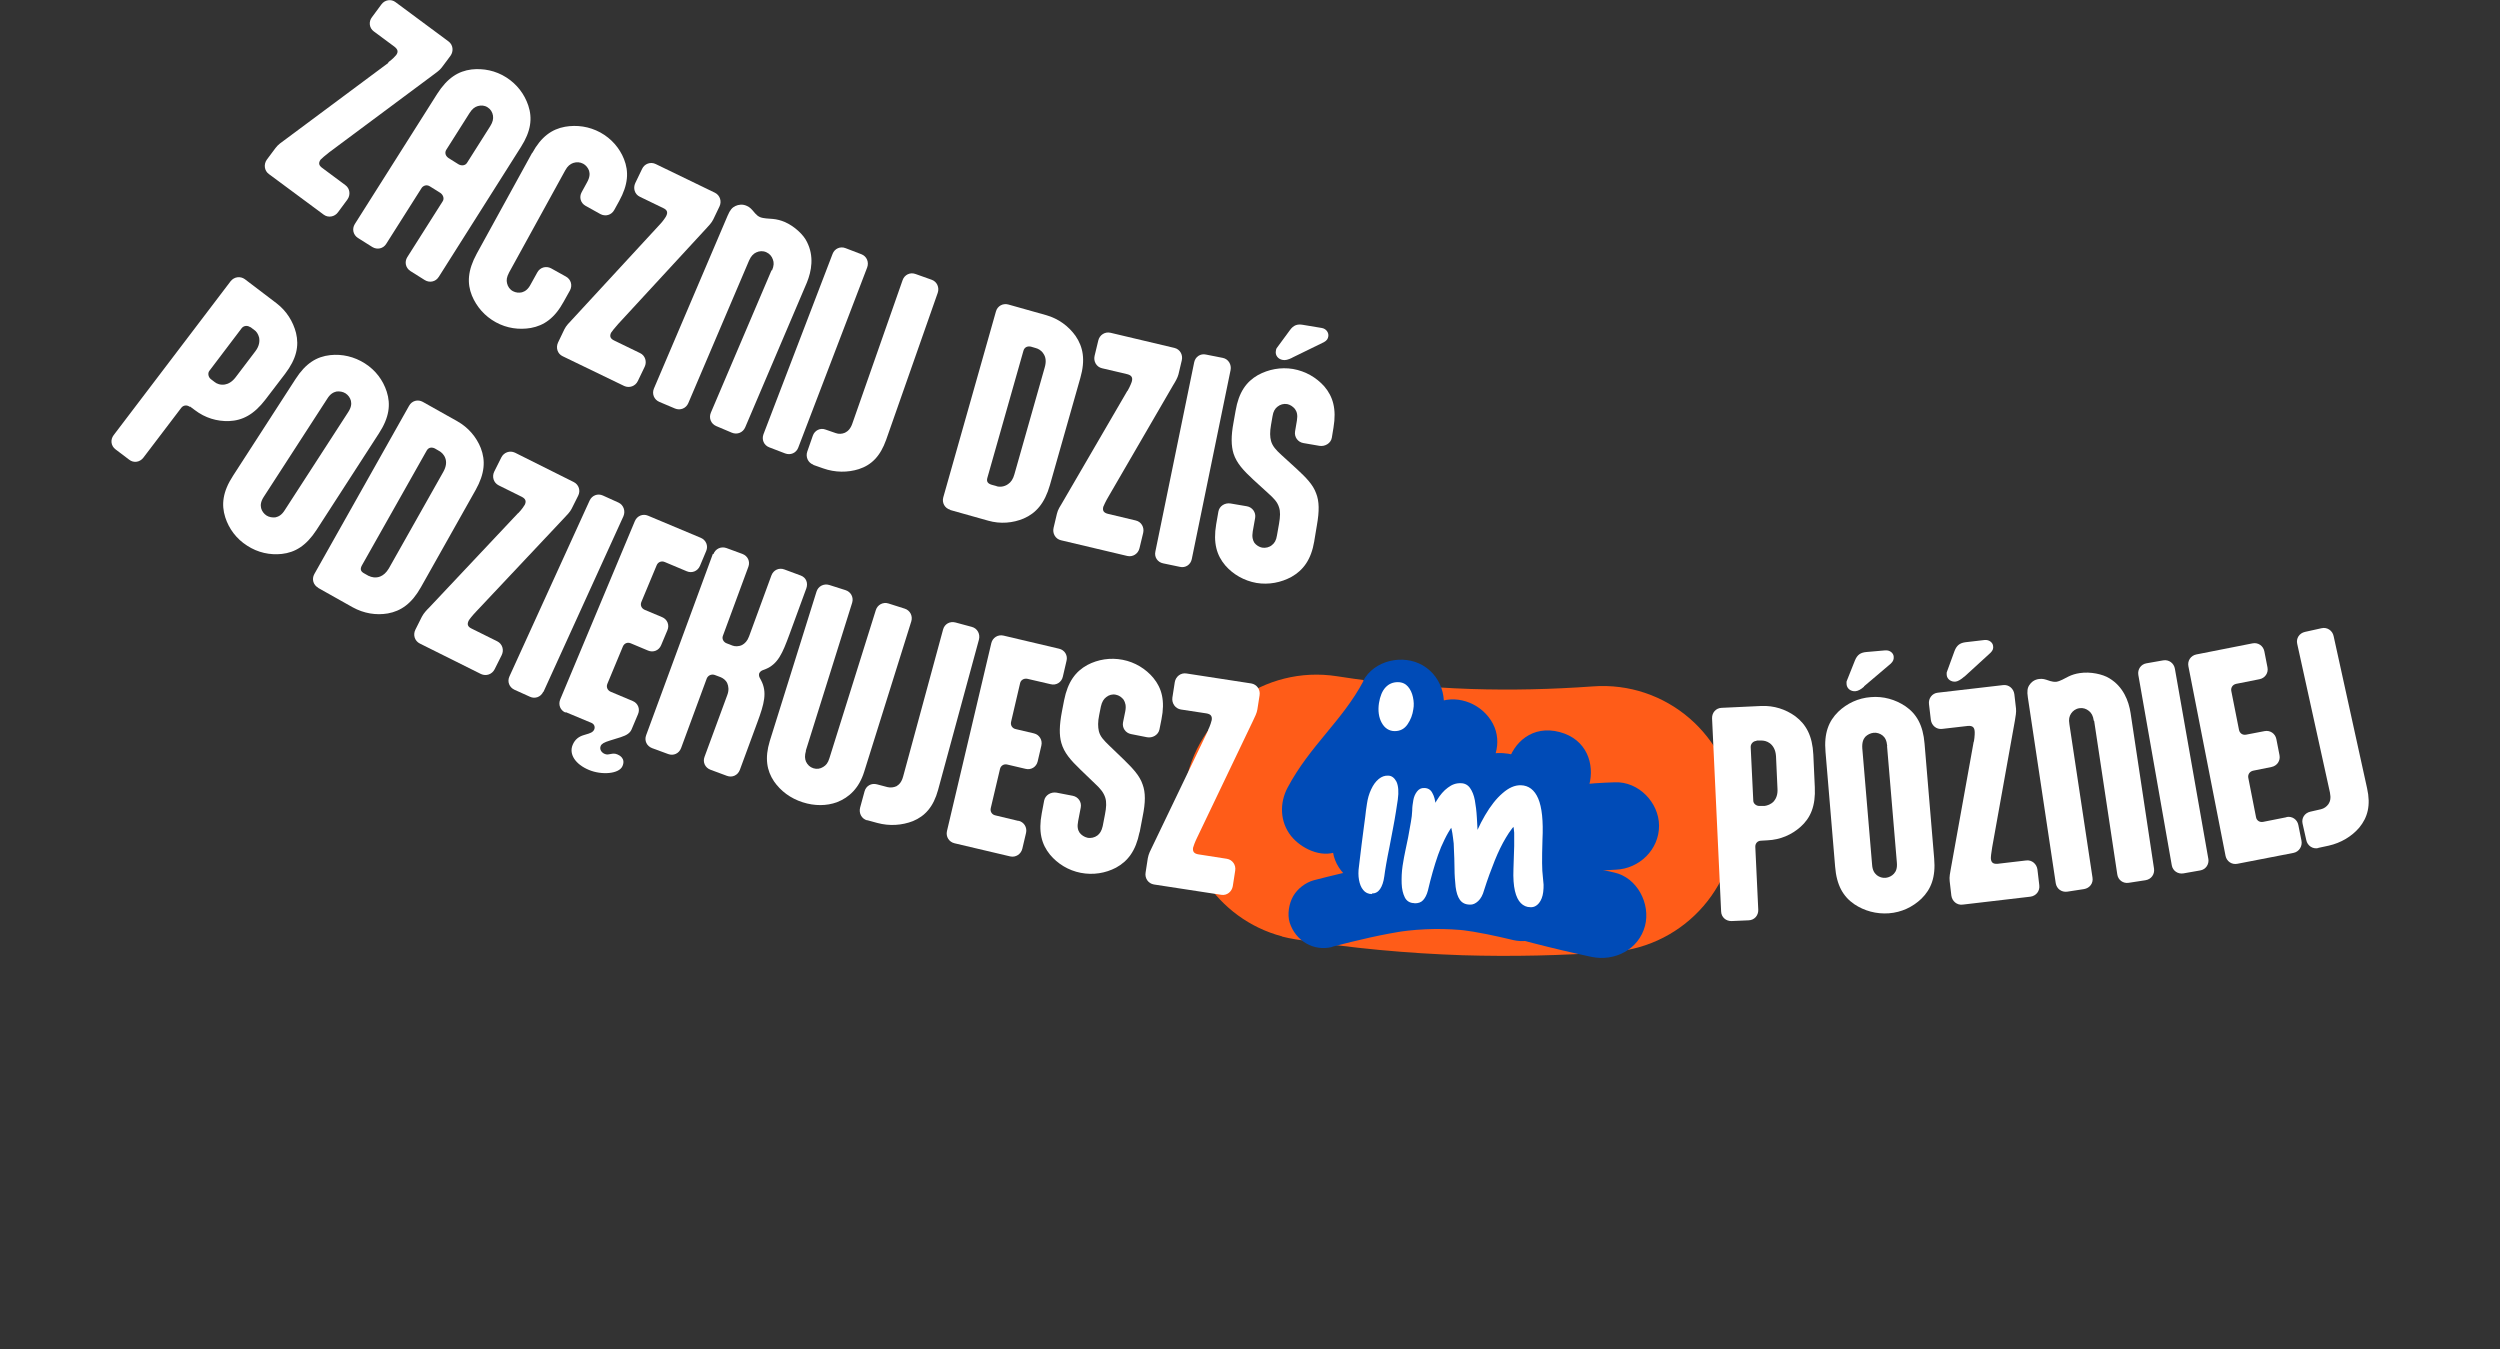 <?xml version="1.0" encoding="UTF-8"?>
<svg xmlns="http://www.w3.org/2000/svg" version="1.1" width="832" height="449" viewBox="0 0 832 449"><rect x="0" y="0" width="832" height="449" fill="#333333" stroke="none"/><svg xmlns:xlink="http://www.w3.org/1999/xlink" id="Layer_2" data-name="Layer 2" viewBox="0 0 135.44 73.02" width="833" height="449" x="-1" y="0">
  <defs>
    <style>
      .cls-1 {
        fill: none;
      }

      .cls-2 {
        fill: #004bb7;
      }

      .cls-3 {
        fill: #fff;
      }

      .cls-4 {
        fill: #ff5c18;
      }

      .cls-5 {
        clip-path: url(#clippath);
      }
    </style>
    <clipPath id="clippath">
      <rect class="cls-1" x="48.85" y="-26.94" width="37.74" height="130.12" transform="translate(13.53 93.83) rotate(-75.17)"/>
    </clipPath>
  </defs>
  <g id="Warstwa_1" data-name="Warstwa 1">
    <g>
      <path class="cls-4" d="M69.54,50.68c-3.52-.93-5.84-4.4-5.26-8.08.62-3.93,4.31-6.61,8.23-6,2.42.38,4.86.61,7.26.69,2.15.07,4.36.02,6.58-.14,3.97-.3,7.42,2.68,7.72,6.65s-2.68,7.42-6.65,7.72c-2.72.2-5.45.26-8.11.18-2.99-.1-6.03-.38-9.04-.86-.25-.04-.49-.09-.73-.15Z"/>
      <g class="cls-5">
        <path class="cls-2" d="M72.25,51.24c1.35-.35,2.71-.68,4.1-.88-.16.02-.32.05-.48.07,1.26-.18,2.52-.2,3.79-.05-.17-.02-.33-.04-.5-.06.97.12,1.93.33,2.89.56.48.11,1,.06,1.42-.19.4-.23.77-.68.87-1.14.21-.97-.31-2.05-1.33-2.29-1.47-.35-2.96-.64-4.47-.71-1.46-.07-2.92.13-4.35.41-.98.19-1.96.43-2.93.68-.45.12-.89.46-1.12.86-.23.4-.33.99-.19,1.44.32.98,1.29,1.57,2.31,1.31"/>
        <path class="cls-2" d="M83.35,44.19c2.94.78,4.15-3.79,1.21-4.57-2.94-.78-4.15,3.79-1.21,4.57"/>
        <path class="cls-2" d="M73.94,36.86c-1.14,2.15-2.89,3.49-4.1,5.76-.45.84-.42,1.86.18,2.62.53.67,1.62,1.21,2.49.85,2.61-1.09,5.13-2.34,7.53-3.83l-2.85-3.72c-1.36,1.71-2.58,3.49-3.63,5.41-1.15,2.11,1.14,4.32,3.23,3.23.76-.4,1.53-.76,2.34-1.04.39-.14.79-.27,1.19-.38.25-.07.5-.14.75-.2.05-.01.58-.13.38-.11l-1.21-.32c.07.03.13.06.2.09-.28-.28-.57-.57-.85-.85.03.05.05.1.08.15-.11-.39-.21-.78-.32-1.16.1.79-.15,1.69-.3,2.47-.36,1.83,1.1,3.24,2.91,2.88,1.25-.25,2.45-.6,3.55-1.27.11-.07.26-.13.36-.22.23-.19-.23.16-.28.11,0,0,.27-.09.29-.09.1-.02.19-.04.29-.07.21-.06-.41.03.05-.01.46-.04.92-.07,1.38-.09,1.27-.05,2.35-1.09,2.34-2.39-.01-1.25-1.11-2.39-2.39-2.34-1.43.05-2.92.13-4.19.86-.29.17-.57.34-.86.51.23-.14.38-.13.04-.03-.16.05-.32.11-.48.15-.45.13-.91.22-1.37.31l2.91,2.88c.22-1.14.52-2.38.48-3.54-.06-1.75-1.49-2.94-3.22-2.69-2.24.33-4.46,1.27-6.46,2.31,1.08,1.08,2.15,2.15,3.23,3.23.84-1.55,1.78-3.06,2.88-4.44.73-.92.98-2.11.19-3.1-.71-.89-2.03-1.25-3.05-.62-2.05,1.28-4.19,2.44-6.42,3.36.89,1.16,1.78,2.31,2.67,3.47,1.14-2.15,2.89-3.49,4.1-5.76.6-1.12.28-2.57-.85-3.23-1.07-.62-2.63-.28-3.23.85"/>
        <path class="cls-2" d="M74.03,48.06c3.98,1.59,8.07,2.84,12.26,3.73,1.25.26,2.55-.4,2.89-1.68.31-1.19-.42-2.62-1.68-2.89-4.19-.89-8.28-2.14-12.26-3.73-1.19-.47-2.59.55-2.89,1.68-.36,1.36.49,2.41,1.68,2.89"/>
      </g>
      <path class="cls-3" d="M75.64,39.57c-.31,0-.55-.16-.71-.45-.16-.29-.21-.65-.15-1.06.06-.38.18-.67.36-.86.18-.19.4-.28.66-.28.24,0,.42.09.55.24s.22.34.27.57c.05.23.06.45.02.66-.04.29-.14.56-.31.81-.17.25-.4.37-.7.37ZM74.41,48.39c-.21,0-.37-.08-.48-.22-.12-.14-.19-.33-.23-.55-.04-.22-.04-.47,0-.74.05-.46.1-.85.14-1.16.04-.31.08-.59.11-.85.03-.26.06-.48.09-.68.02-.2.05-.43.09-.68.04-.28.11-.54.23-.79.11-.24.25-.43.41-.56.16-.13.33-.19.51-.18.19,0,.34.12.45.33.1.22.13.54.07.97-.02.16-.06.38-.1.65-.04.28-.1.58-.16.91-.06.33-.13.66-.19,1-.07.34-.13.65-.18.94-.05.28-.08.5-.1.65-.04.3-.12.53-.23.69-.11.16-.26.24-.45.24ZM76.7,48.88c-.24,0-.42-.11-.52-.31-.1-.2-.16-.45-.17-.75-.01-.3,0-.62.05-.96.05-.32.1-.59.15-.82.05-.23.1-.47.15-.72.05-.25.1-.53.15-.84.04-.21.06-.41.07-.61,0-.2.03-.38.06-.56.03-.18.1-.34.2-.47.1-.13.23-.2.39-.19.2,0,.35.09.44.27.1.17.15.38.18.63.02.25.01.47-.03.68l-.39.1c.14-.38.3-.72.48-1.01.18-.3.38-.53.6-.69.22-.17.45-.25.7-.24.21,0,.38.09.5.26.12.17.21.39.26.66.05.27.09.59.11.95.02.33.03.64.05.91.02.28.02.53.02.75l-.41-.04c.22-.66.48-1.24.78-1.75.3-.51.61-.91.95-1.2.33-.29.66-.44.99-.43.42.01.74.25.94.72.2.47.28,1.21.23,2.23-.02.54-.02.97-.02,1.27,0,.31.02.55.04.72.02.18.03.32.04.44,0,.12,0,.25-.02.4-.03.25-.11.45-.23.6-.12.15-.28.23-.46.22-.21,0-.38-.08-.52-.22-.14-.14-.25-.36-.32-.66-.07-.3-.1-.7-.08-1.19.02-.52.03-.94.04-1.24,0-.31,0-.54,0-.72-.01-.17-.03-.31-.07-.42-.03-.11-.09-.22-.15-.34l.45.13c-.24.25-.47.54-.68.9-.21.35-.41.76-.6,1.23-.19.47-.39,1.01-.58,1.61-.07.26-.18.46-.32.59-.14.13-.29.2-.44.19-.25,0-.43-.09-.55-.26-.12-.17-.19-.4-.23-.7-.03-.3-.06-.63-.06-1,0-.4-.02-.73-.03-.99,0-.26-.02-.48-.05-.66-.02-.18-.05-.34-.08-.48-.03-.14-.08-.28-.14-.43l.19.26c-.16.23-.3.47-.43.74-.13.26-.25.54-.35.83-.1.29-.2.6-.29.92-.09.32-.18.66-.26,1.01-.06.23-.15.4-.26.52-.11.12-.26.17-.46.17Z"/>
      <g>
        <path class="cls-3" d="M10.42,22.02c-.16-.12-.35-.09-.46.05l-2.06,2.71c-.19.24-.52.29-.76.1l-.74-.56c-.25-.19-.29-.52-.1-.77l6.33-8.33c.19-.24.52-.29.77-.11l1.71,1.3c.55.42.9.99,1.06,1.61.17.71.03,1.39-.59,2.21l-1.07,1.4c-.62.81-1.24,1.13-1.97,1.16-.65.02-1.29-.17-1.84-.59l-.27-.2ZM13.69,17.71c-.14-.11-.35-.09-.46.05l-1.75,2.31c-.1.13-.06.34.08.45l.21.16c.11.09.31.17.55.13.18-.03.39-.14.58-.39l1.07-1.41c.22-.29.24-.55.2-.75-.05-.19-.15-.33-.26-.4l-.21-.16Z"/>
        <path class="cls-3" d="M16.14,20.52c.55-.86,1.15-1.22,1.88-1.3.64-.07,1.3.08,1.88.45.58.37.98.91,1.18,1.53.22.69.14,1.39-.42,2.25l-3.38,5.23c-.56.86-1.16,1.22-1.88,1.3-.64.07-1.3-.07-1.88-.45-.58-.37-.98-.91-1.18-1.53-.22-.69-.14-1.39.42-2.25l3.38-5.23ZM18.99,22.31c.17-.26.19-.45.15-.62-.04-.16-.15-.31-.29-.4s-.32-.12-.49-.1c-.17.04-.34.13-.5.39l-3.43,5.3c-.17.26-.19.45-.15.62.04.16.15.31.29.4.14.09.32.12.49.1.17-.04.34-.13.5-.39l3.43-5.3Z"/>
        <path class="cls-3" d="M17.37,31.81c-.27-.15-.36-.47-.21-.74l5.13-9.11c.15-.27.47-.36.74-.21l1.87,1.05c.6.34,1.03.85,1.27,1.45.26.68.22,1.38-.28,2.27l-2.96,5.26c-.5.89-1.08,1.29-1.79,1.42-.64.11-1.3,0-1.9-.33l-1.87-1.05ZM20.11,31.17c.13.07.38.13.62.03.17-.07.32-.2.46-.43l2.95-5.23c.17-.3.18-.55.11-.74-.07-.2-.22-.33-.33-.39l-.24-.14c-.19-.09-.35-.04-.44.12l-3.51,6.22c-.1.19-.07.32.14.43l.23.13Z"/>
        <path class="cls-3" d="M28.19,27.78c.2-.2.33-.41.36-.46.09-.19.05-.32-.16-.43l-1.25-.62c-.28-.14-.38-.47-.24-.75l.38-.76c.14-.28.46-.39.74-.26l3.18,1.59c.28.14.38.47.24.74l-.35.7c-.09.18-.24.33-.41.51l-4.78,5.08c-.2.21-.37.43-.39.48-.09.19-.05.32.16.42l1.39.69c.28.14.38.47.24.75l-.38.76c-.14.28-.46.39-.74.26l-3.31-1.65c-.28-.14-.38-.47-.24-.75l.35-.7c.11-.21.28-.38.41-.51l4.8-5.1Z"/>
        <path class="cls-3" d="M29.55,37.44c-.13.28-.44.4-.72.27l-.84-.38c-.28-.13-.4-.44-.27-.72l4.34-9.52c.13-.28.44-.4.72-.27l.84.38c.28.13.39.46.27.74l-4.33,9.51Z"/>
        <path class="cls-3" d="M30.76,38.57c-.29-.12-.41-.43-.29-.72l4.04-9.65c.12-.28.43-.41.71-.29l2.86,1.2c.28.12.41.43.29.71l-.34.81c-.12.28-.43.41-.71.29l-1.19-.5c-.18-.08-.37,0-.44.17l-.83,1.99c-.07.17,0,.35.19.43l.93.39c.29.12.41.43.29.71l-.34.81c-.12.29-.43.41-.71.29l-.93-.39c-.18-.08-.36,0-.43.17l-.84,2.02c-.07.17,0,.35.18.43l1.19.5c.29.12.41.43.29.71l-.35.83c-.08.18-.24.31-.59.42l-.58.18c-.33.1-.45.18-.5.29-.08.18.04.37.23.44.22.09.39-.1.67.02.1.04.46.21.28.63-.18.43-1.13.5-1.82.21-.72-.3-1.09-.84-.88-1.35.13-.32.36-.46.59-.53l.13-.04c.21-.06.38-.11.45-.27.06-.15-.01-.29-.14-.35l-1.41-.59Z"/>
        <path class="cls-3" d="M38.76,29.99c.11-.29.41-.43.7-.33l.87.32c.29.11.43.41.32.7l-1.38,3.74c-.06.16.04.34.21.4l.31.12c.13.05.33.06.52-.03.15-.08.29-.22.38-.47l1.21-3.3c.11-.29.41-.43.7-.32l.89.33c.29.11.4.4.3.69l-.92,2.51c-.37,1-.61,1.59-1.3,1.87l-.16.06c-.09.04-.14.1-.17.16-.02.07-.02.14.02.23l.08.15c.34.65.17,1.27-.2,2.27l-.95,2.58c-.11.29-.41.43-.7.32l-.89-.33c-.29-.11-.43-.41-.32-.7l1.23-3.34c.1-.26.07-.48,0-.64-.08-.18-.24-.28-.36-.33l-.32-.12c-.17-.06-.36.02-.43.19l-1.39,3.77c-.11.29-.41.43-.7.32l-.87-.32c-.29-.11-.43-.41-.32-.7l3.61-9.81Z"/>
        <path class="cls-3" d="M43.77,40.63c-.08.27-.06.44,0,.59.08.17.21.3.4.36.19.06.37.03.53-.07.15-.09.26-.21.34-.48l2.51-8.01c.09-.29.39-.45.68-.36l.88.28c.29.09.45.39.36.69l-2.55,8.14c-.27.87-.8,1.39-1.48,1.65-.55.2-1.2.21-1.85,0-.66-.21-1.19-.61-1.55-1.13-.39-.58-.51-1.26-.23-2.18l2.53-8.09c.09-.29.39-.45.69-.36l.88.28c.29.09.45.39.36.68l-2.51,8.01Z"/>
        <path class="cls-3" d="M47.08,44.4c-.3-.08-.46-.39-.38-.69l.24-.88c.08-.3.37-.46.67-.38l.57.15c.16.04.34.02.49-.05.15-.09.28-.23.36-.53l2.16-7.95c.08-.3.37-.46.67-.38l.89.24c.3.08.46.39.38.69l-2.21,8.13c-.25.92-.71,1.42-1.36,1.69-.59.23-1.27.28-1.93.1l-.55-.15Z"/>
        <path class="cls-3" d="M55.27,44.42c.3.07.48.36.41.66l-.2.85c-.07.3-.36.49-.66.42l-3.01-.71c-.3-.07-.48-.36-.41-.66l2.4-10.17c.07-.3.36-.48.66-.41l3.01.71c.3.07.48.36.4.66l-.2.86c-.07.3-.36.48-.66.4l-1.25-.29c-.19-.04-.36.06-.4.23l-.49,2.1c-.04.18.06.35.25.39l.98.23c.3.07.48.36.41.66l-.2.86c-.07.3-.36.48-.66.4l-.98-.23c-.19-.05-.36.06-.4.24l-.5,2.12c-.04.18.06.35.25.39l1.25.3Z"/>
        <path class="cls-3" d="M61.82,45.05c-.2,1-.63,1.56-1.27,1.91-.57.3-1.24.41-1.91.28-.67-.13-1.25-.49-1.66-.98-.46-.56-.64-1.24-.45-2.24l.13-.69c.06-.3.37-.48.67-.43l.88.17c.3.06.49.34.43.64l-.14.73c-.06.3-.02.48.08.63.1.13.25.23.42.27.19.04.39-.01.54-.12.13-.1.23-.24.29-.51l.12-.62c.08-.4.09-.68.02-.91-.09-.29-.27-.5-.56-.77l-.78-.75c-.54-.52-.89-.92-1.04-1.45-.12-.42-.11-.95.03-1.69l.12-.62c.2-1,.62-1.56,1.26-1.91.57-.3,1.24-.41,1.91-.28.67.13,1.25.49,1.66.98.46.56.64,1.24.44,2.24l-.11.55c-.06.3-.38.48-.68.42l-.86-.17c-.3-.06-.49-.34-.43-.64l.12-.59c.06-.3,0-.48-.09-.63-.1-.13-.25-.24-.42-.27-.19-.04-.37.01-.52.13-.13.1-.23.24-.29.51l-.09.45c-.08.38-.07.66-.02.88.07.29.26.49.56.78l.78.75c.51.5.87.88,1.03,1.36.16.43.16.96,0,1.74l-.16.84Z"/>
        <path class="cls-3" d="M65.53,39.52c.12-.25.19-.49.2-.55.03-.21-.05-.32-.29-.36l-1.38-.21c-.3-.05-.5-.33-.46-.64l.13-.84c.05-.3.32-.52.63-.47l3.51.54c.3.05.5.33.45.64l-.12.77c-.03.19-.13.39-.24.62l-3.01,6.29c-.13.26-.22.52-.23.57-.03.21.05.32.29.36l1.54.24c.3.05.5.33.45.64l-.13.84c-.05.3-.32.52-.62.47l-3.65-.56c-.3-.05-.5-.33-.45-.64l.12-.78c.04-.23.15-.44.24-.62l3.03-6.31Z"/>
        <path class="cls-3" d="M95.47,45.5c-.2,0-.33.15-.32.34l.16,3.4c.01.31-.21.56-.52.57l-.92.04c-.31.01-.56-.21-.57-.52l-.49-10.45c-.01-.31.21-.56.52-.57l2.14-.1c.69-.03,1.33.18,1.85.56.58.44.92,1.05.97,2.07l.08,1.76c.05,1.02-.23,1.67-.77,2.15-.48.43-1.1.7-1.79.73l-.34.02ZM95.22,40.1c-.18,0-.33.16-.32.34l.14,2.89c0,.17.17.3.35.29h.26c.14-.02.35-.08.51-.26.12-.15.21-.36.19-.67l-.08-1.76c-.02-.36-.17-.58-.33-.7-.16-.12-.33-.15-.46-.15h-.27Z"/>
        <path class="cls-3" d="M98.95,40.7c-.09-1.02.17-1.67.69-2.18.47-.45,1.08-.74,1.76-.79.68-.06,1.33.13,1.87.49.6.41.96,1.02,1.04,2.03l.52,6.21c.09,1.02-.17,1.67-.69,2.18-.47.45-1.08.74-1.76.79s-1.33-.13-1.87-.49c-.6-.41-.96-1.02-1.04-2.03l-.52-6.21ZM101.04,37.16c-.18.16-.34.24-.47.25-.25.02-.46-.14-.48-.37,0-.07-.01-.13,0-.16l.45-1.13c.13-.32.31-.43.61-.46l1.03-.09c.27-.02.45.16.46.34.01.14-.02.24-.15.37l-1.46,1.24ZM102.29,40.38c-.03-.31-.12-.47-.26-.58-.13-.1-.31-.16-.48-.14s-.33.1-.45.22c-.11.13-.18.31-.16.62l.53,6.29c.02.31.12.46.26.58.13.1.31.16.48.14.17-.02.33-.1.44-.22.12-.13.19-.31.16-.62l-.53-6.29Z"/>
        <path class="cls-3" d="M106.98,40.14c.05-.28.05-.53.04-.58-.02-.21-.13-.29-.37-.27l-1.39.16c-.31.04-.57-.19-.61-.49l-.1-.85c-.04-.31.17-.59.48-.62l3.53-.41c.31-.04.57.19.61.49l.09.78c.02.19-.02.41-.06.65l-1.23,6.86c-.05.29-.08.56-.07.62.02.21.13.29.37.27l1.54-.18c.31-.04.57.19.61.49l.1.85c.04.31-.17.58-.48.62l-3.67.43c-.31.04-.57-.19-.61-.49l-.09-.78c-.03-.24.03-.47.06-.66l1.24-6.89ZM106.46,36.62c-.18.16-.34.25-.46.27-.25.03-.47-.13-.49-.35,0-.07-.01-.12,0-.15l.42-1.15c.12-.32.3-.44.59-.48l1.03-.12c.26-.03.45.14.47.32.02.14-.01.24-.14.37l-1.41,1.29Z"/>
        <path class="cls-3" d="M113.47,39.01c-.04-.28-.13-.42-.26-.53-.15-.12-.32-.18-.52-.15-.2.03-.35.14-.45.29-.09.14-.14.3-.09.58l1.25,8.3c.05.3-.15.57-.46.62l-.91.14c-.3.04-.57-.15-.62-.46l-1.51-10.06c-.05-.33-.02-.51.08-.66.1-.16.28-.3.52-.33.21-.03.34.02.52.08l.09.03c.1.03.21.05.33.04.21-.03.45-.18.65-.28.2-.1.41-.16.62-.19.58-.09,1.25.06,1.6.28.75.45,1.05,1.22,1.15,1.88l1.27,8.43c.04.3-.15.57-.46.62l-.91.14c-.3.05-.58-.15-.62-.46l-1.25-8.3Z"/>
        <path class="cls-3" d="M119.67,46.48c.05.3-.14.58-.44.63l-.91.16c-.3.05-.58-.14-.63-.44l-1.81-10.3c-.05-.3.14-.58.44-.63l.91-.16c.3-.05.58.15.63.46l1.81,10.29Z"/>
        <path class="cls-3" d="M123.9,44.22c.3-.06.58.13.64.43l.17.85c.06.3-.13.6-.43.66l-3.04.59c-.3.06-.58-.13-.64-.43l-2.01-10.26c-.06-.3.13-.58.43-.64l3.04-.6c.3-.06.58.13.64.43l.17.87c.06.3-.13.58-.43.64l-1.26.25c-.19.04-.3.2-.27.38l.42,2.12c.04.18.2.29.39.25l.99-.19c.3-.06.58.13.64.43l.17.87c.06.3-.13.58-.43.64l-.99.2c-.19.04-.3.2-.27.38l.42,2.14c.03.18.2.29.39.25l1.26-.25Z"/>
        <path class="cls-3" d="M125.62,45.9c-.3.07-.59-.13-.65-.43l-.2-.89c-.07-.3.11-.58.42-.65l.57-.13c.17-.04.31-.14.41-.28.1-.15.14-.33.08-.63l-1.77-8.04c-.07-.3.11-.58.42-.65l.9-.2c.3-.07.59.13.65.43l1.81,8.23c.21.93.03,1.58-.42,2.13-.41.48-.99.83-1.66.98l-.56.12Z"/>
      </g>
      <g>
        <path class="cls-3" d="M21.16,3.37c.23-.16.4-.35.43-.39.12-.17.1-.3-.09-.45l-1.12-.83c-.25-.18-.29-.53-.1-.77l.51-.69c.18-.25.53-.31.77-.12l2.86,2.12c.25.18.29.53.11.78l-.47.63c-.12.16-.3.28-.5.43l-5.59,4.16c-.23.18-.44.36-.47.4-.12.17-.11.31.09.45l1.25.93c.25.18.29.53.11.78l-.51.69c-.18.25-.53.31-.77.13l-2.97-2.2c-.25-.18-.29-.53-.11-.78l.47-.63c.14-.19.34-.32.49-.43l5.62-4.18Z"/>
        <path class="cls-3" d="M23.89,14.99c-.16.26-.49.33-.75.17l-.78-.49c-.26-.17-.33-.49-.17-.75l1.92-3.03c.09-.14.03-.34-.13-.45l-.56-.35c-.2-.13-.38-.02-.45.08l-1.92,3.03c-.16.26-.49.33-.75.17l-.78-.49c-.26-.17-.33-.49-.17-.75l4.46-7.05c.55-.86,1.14-1.23,1.86-1.32.64-.07,1.3.06,1.88.43.58.37.98.9,1.19,1.52.23.69.15,1.39-.4,2.25l-4.46,7.05ZM24.4,8.54l.56.35c.17.1.37.07.46-.07l1.26-1.99c.15-.24.17-.4.15-.57-.03-.19-.13-.35-.29-.45-.17-.11-.35-.12-.53-.07-.16.05-.3.14-.45.38l-1.26,1.99c-.07.11-.08.31.12.44Z"/>
        <path class="cls-3" d="M28.95,8.29c.49-.9,1.07-1.3,1.78-1.43.64-.11,1.3-.02,1.91.31.6.33,1.04.84,1.28,1.44.27.68.23,1.38-.26,2.27l-.27.49c-.15.27-.47.36-.74.22l-.81-.45c-.27-.15-.36-.47-.21-.74l.29-.53c.15-.27.16-.46.11-.63-.06-.16-.17-.3-.32-.38-.17-.09-.36-.1-.54-.04-.16.06-.3.16-.43.4l-3.04,5.53c-.13.25-.15.41-.11.58.04.18.15.34.32.43.15.08.33.1.49.06.17-.05.33-.16.47-.43l.36-.65c.15-.27.47-.36.74-.22l.81.45c.27.15.36.47.22.74l-.34.61c-.49.9-1.07,1.3-1.78,1.43-.64.11-1.3.02-1.9-.31-.6-.33-1.04-.84-1.29-1.44-.27-.67-.23-1.37.26-2.27l3-5.46Z"/>
        <path class="cls-3" d="M35.86,12.15c.19-.2.33-.42.35-.47.09-.19.05-.32-.17-.42l-1.26-.61c-.28-.13-.38-.46-.25-.74l.37-.77c.13-.28.46-.4.74-.26l3.2,1.55c.28.14.38.47.25.74l-.34.71c-.09.18-.24.34-.41.52l-4.73,5.13c-.2.22-.36.43-.39.48-.09.19-.04.32.17.42l1.4.68c.28.13.38.47.25.74l-.37.77c-.13.28-.46.4-.74.27l-3.33-1.61c-.28-.13-.38-.46-.25-.74l.34-.71c.1-.21.28-.38.41-.52l4.75-5.15Z"/>
        <path class="cls-3" d="M41.93,14.64c.11-.26.11-.43.05-.59-.06-.18-.18-.32-.36-.4-.18-.08-.37-.07-.54.01-.15.07-.28.19-.39.44l-3.29,7.72c-.12.28-.43.41-.72.29l-.85-.36c-.28-.12-.41-.43-.29-.72l3.99-9.36c.13-.31.25-.44.42-.52s.39-.11.61-.01c.19.08.28.2.4.34l.06.07c.07.08.15.15.26.2.19.08.48.08.7.1.22.02.44.08.63.16.54.23,1.04.71,1.21,1.08.4.78.25,1.58,0,2.2l-3.34,7.84c-.12.28-.43.41-.72.29l-.85-.36c-.28-.12-.41-.43-.29-.72l3.29-7.72Z"/>
        <path class="cls-3" d="M43.35,24.23c-.11.29-.42.42-.71.31l-.86-.33c-.29-.11-.42-.42-.31-.71l3.74-9.76c.11-.29.42-.42.7-.31l.86.33c.29.11.42.43.31.72l-3.73,9.75Z"/>
        <path class="cls-3" d="M44.17,25.15c-.29-.1-.43-.42-.33-.71l.3-.86c.1-.29.41-.44.69-.33l.55.19c.16.06.34.05.5-.02.16-.08.3-.21.4-.5l2.72-7.76c.1-.29.41-.44.7-.33l.87.31c.29.1.43.42.33.71l-2.79,7.95c-.32.9-.8,1.37-1.48,1.59-.6.19-1.28.19-1.93-.04l-.54-.19Z"/>
        <path class="cls-3" d="M51.58,27.59c-.3-.08-.46-.38-.38-.67l2.85-10.06c.08-.3.38-.46.67-.38l2.06.58c.66.19,1.2.59,1.58,1.12.41.6.54,1.29.26,2.27l-1.65,5.81c-.28.98-.75,1.51-1.41,1.8-.59.25-1.27.31-1.93.12l-2.06-.58ZM54.09,26.32c.15.04.4.04.62-.12.15-.1.27-.27.34-.53l1.64-5.78c.1-.34.05-.58-.07-.75-.11-.18-.29-.27-.41-.3l-.27-.08c-.21-.04-.35.05-.4.22l-1.95,6.87c-.06.2,0,.32.24.39l.26.07Z"/>
        <path class="cls-3" d="M61.17,21.16c.14-.24.23-.48.24-.53.05-.2-.02-.32-.26-.38l-1.36-.32c-.3-.07-.47-.37-.4-.67l.2-.83c.07-.3.36-.49.66-.42l3.46.82c.3.07.47.37.4.67l-.18.76c-.05.19-.16.38-.29.59l-3.5,6.03c-.15.25-.26.5-.28.55-.05.21.02.32.25.38l1.51.36c.3.07.47.37.4.67l-.2.83c-.07.3-.36.49-.66.42l-3.59-.85c-.3-.07-.47-.37-.4-.67l.18-.76c.05-.23.19-.43.29-.6l3.52-6.05Z"/>
        <path class="cls-3" d="M64.65,30.26c-.06.3-.34.49-.64.42l-.91-.19c-.3-.06-.49-.34-.42-.64l2.1-10.24c.06-.3.34-.49.64-.42l.91.18c.3.06.48.36.42.66l-2.1,10.23Z"/>
        <path class="cls-3" d="M71.28,29.29c-.17,1.01-.6,1.57-1.23,1.93-.57.31-1.23.44-1.9.33-.67-.12-1.26-.46-1.68-.94-.47-.55-.67-1.22-.5-2.23l.12-.69c.05-.3.35-.49.66-.44l.88.15c.3.05.5.33.45.63l-.13.73c-.05.3,0,.48.09.62.1.13.26.23.42.26.19.03.39-.02.53-.14.13-.1.23-.25.27-.52l.11-.62c.07-.4.08-.68,0-.91-.09-.29-.29-.49-.58-.75l-.8-.73c-.55-.51-.91-.9-1.08-1.42-.13-.42-.14-.95,0-1.69l.11-.62c.17-1.01.58-1.58,1.21-1.94.57-.31,1.23-.44,1.9-.33.68.12,1.26.46,1.69.94.47.55.67,1.22.5,2.23l-.09.55c-.05.3-.37.49-.67.44l-.87-.15c-.3-.05-.5-.33-.45-.63l.1-.59c.05-.3,0-.48-.11-.63-.11-.13-.26-.23-.42-.26-.19-.03-.37.02-.52.14-.13.1-.23.25-.27.52l-.08.46c-.07.39-.06.66,0,.88.08.28.27.49.58.77l.8.73c.53.49.89.86,1.06,1.33.17.43.18.95.04,1.74l-.14.84ZM70.09,19.36c-.22.11-.39.15-.52.12-.25-.04-.41-.25-.37-.48.01-.07.02-.12.04-.15l.72-.98c.2-.28.41-.34.7-.29l1.02.17c.26.04.39.27.36.45-.02.14-.08.23-.24.32l-1.72.84Z"/>
      </g>
    </g>
  </g>
</svg></svg>
